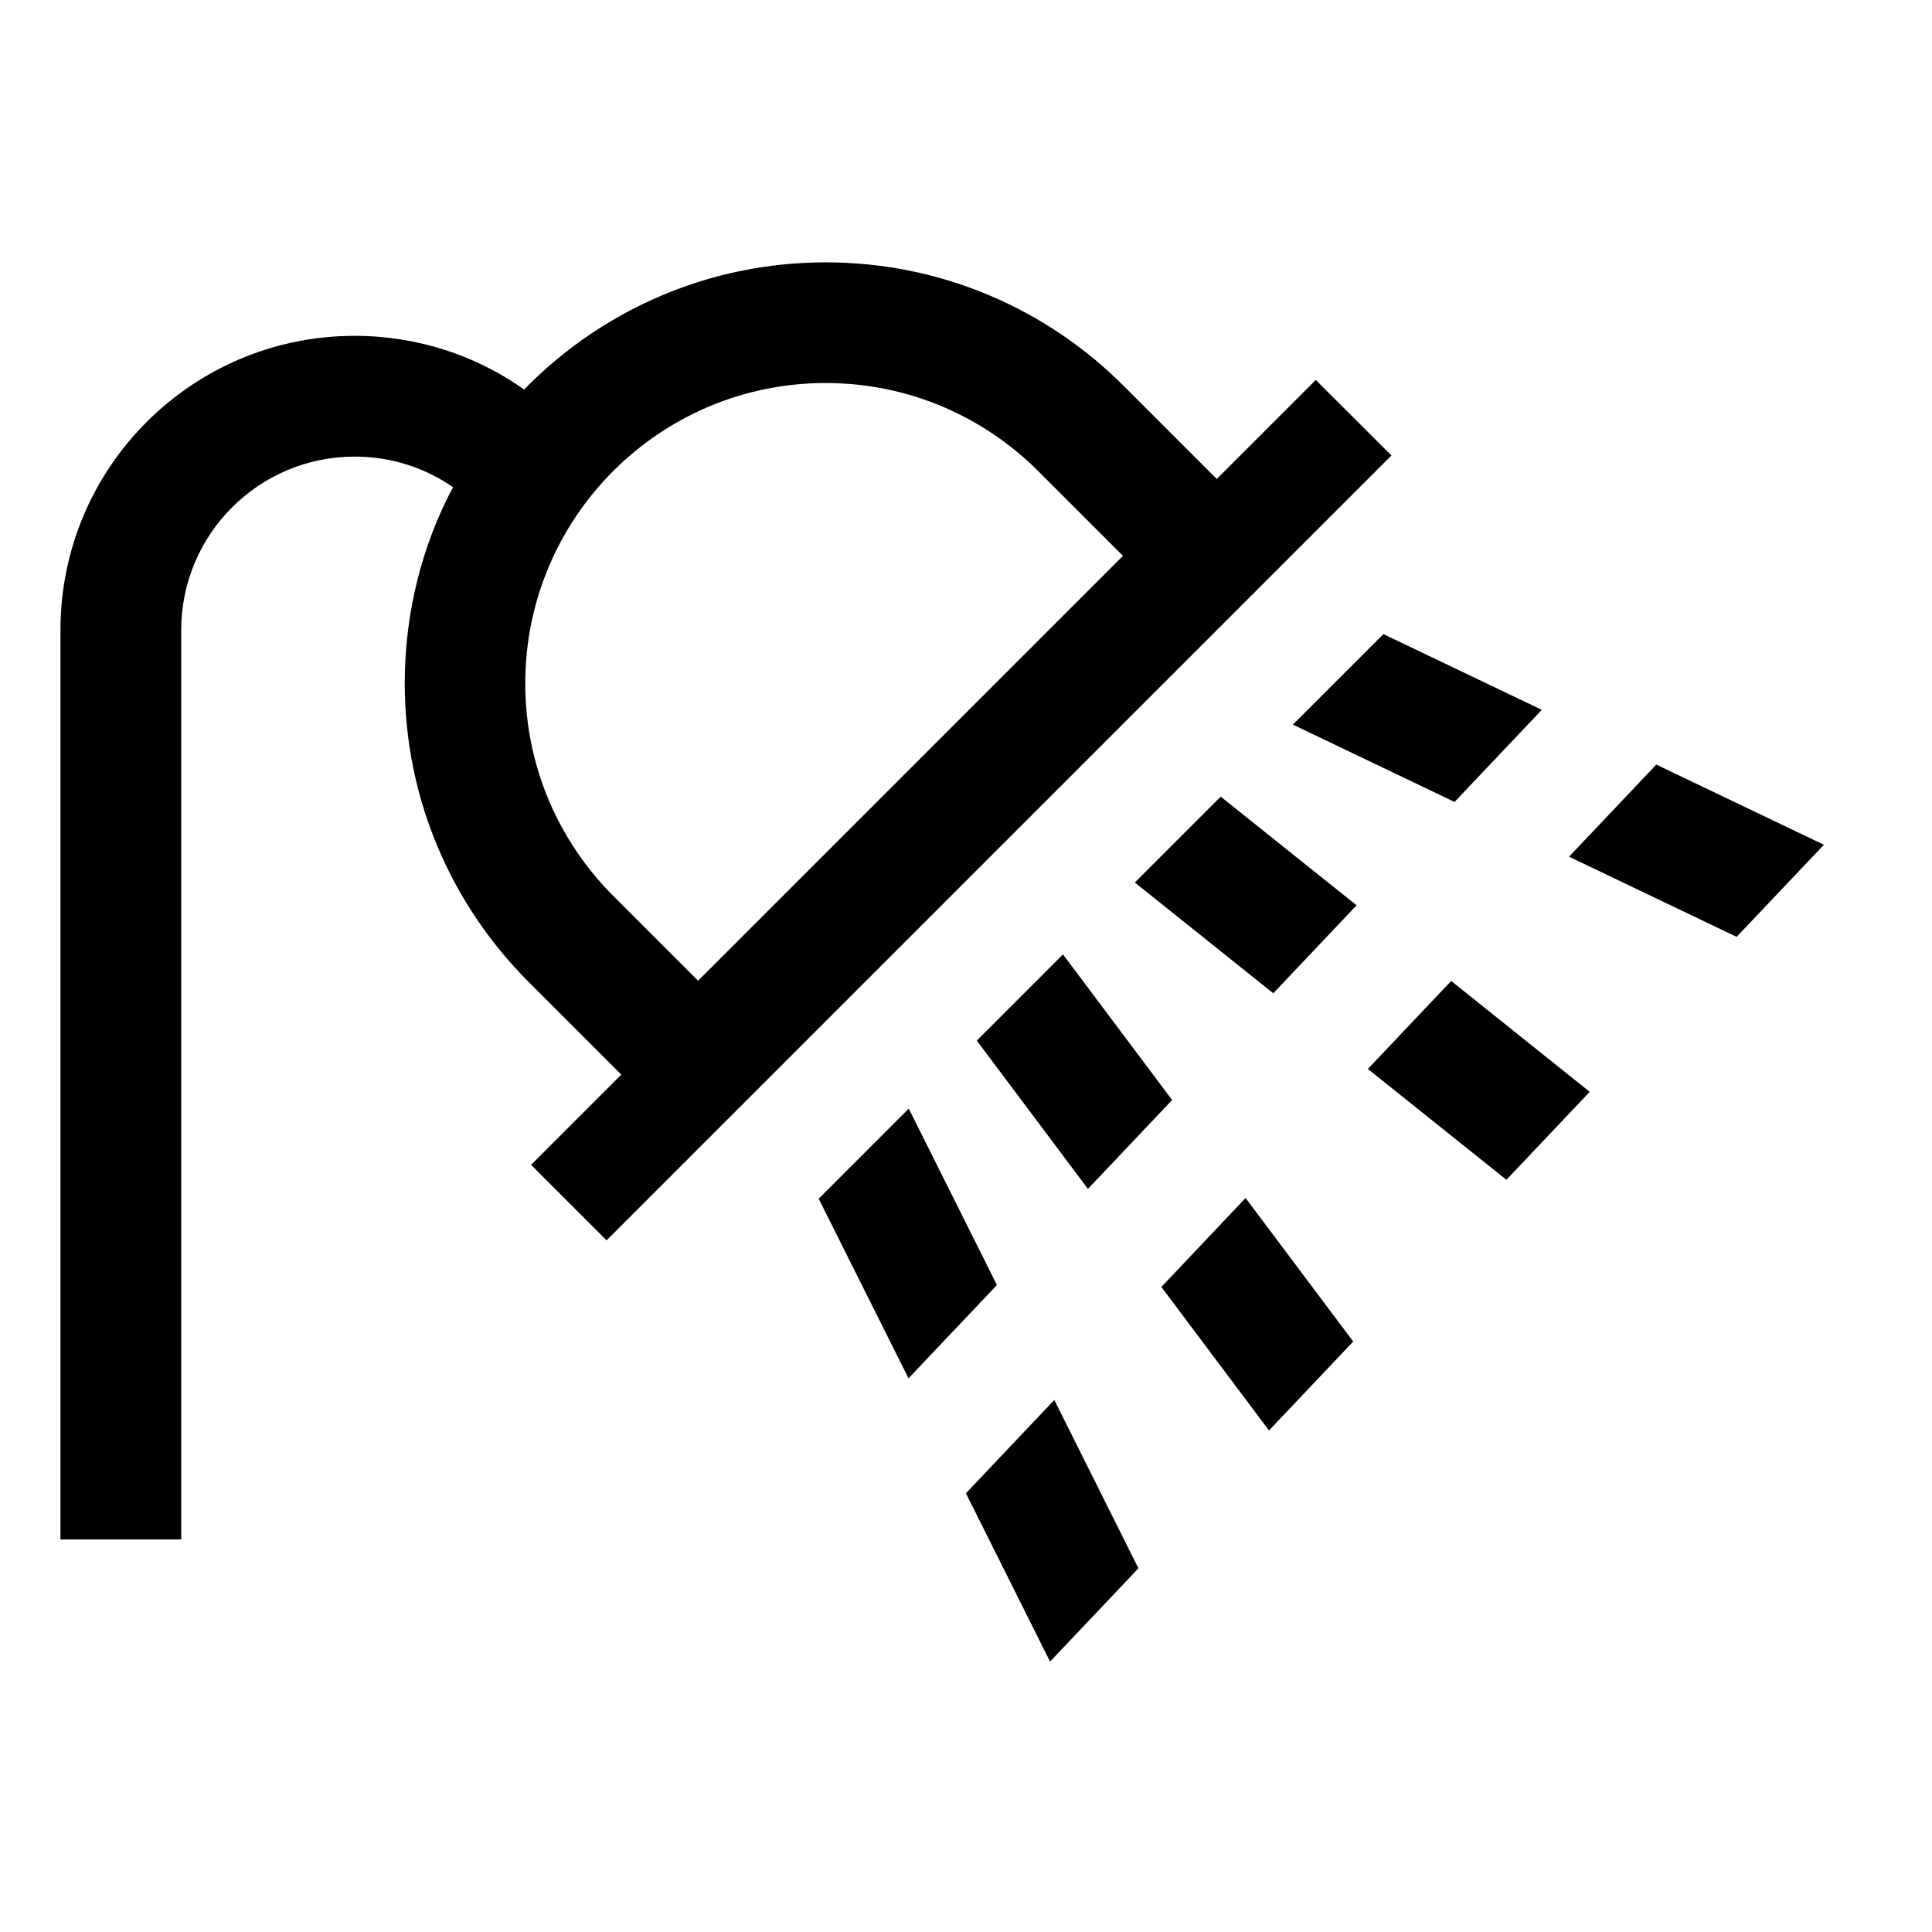 <!-- Generated by IcoMoon.io -->
<svg version="1.1" xmlns="http://www.w3.org/2000/svg" width="24" height="24" viewBox="0 0 24 24">
<title>shower</title>
<path d="M11.288 13.773l-1.118 1.118 1.116 2.231 1.098-1.159-1.095-2.191z"></path>
<path d="M11.999 18.55l1.045 2.091 1.098-1.159-1.045-2.091-1.098 1.159z"></path>
<path d="M20.575 9.498l-1.084 1.144 2.082 0.996 1.084-1.144-2.082-0.996z"></path>
<path d="M16.060 9.001l2.009 0.961 1.084-1.144-1.968-0.941-1.125 1.125z"></path>
<path d="M14.427 15.987l1.337 1.783 1.046-1.105-1.337-1.783-1.046 1.105z"></path>
<path d="M14.561 13.665l-1.356-1.809-1.071 1.071 1.381 1.842 1.046-1.105z"></path>
<path d="M14.097 10.963l1.72 1.376 1.035-1.093-1.688-1.35-1.067 1.067z"></path>
<path d="M16.992 13.279l1.721 1.377 1.035-1.093-1.721-1.377-1.035 1.093z"></path>
<path d="M16.345 4.72l-1.23 1.23-1.159-1.159c-0.947-0.947-2.255-1.532-3.699-1.532s-2.753 0.586-3.699 1.532v0c-0.016 0.016-0.032 0.032-0.047 0.048-0.586-0.417-1.316-0.667-2.105-0.667-2.019 0-3.655 1.636-3.655 3.655 0 0 0 0 0 0v0 11.297h1.5v-11.297c0-0 0-0 0-0 0-1.19 0.965-2.155 2.155-2.155 0.457 0 0.881 0.142 1.229 0.385l-0.007-0.005c-0.378 0.706-0.6 1.545-0.6 2.436 0 1.445 0.585 2.753 1.531 3.702l1.159 1.159-1.121 1.121 0.938 0.938 9.75-9.75zM8.672 12.183l-1.054-1.054c-0.675-0.675-1.093-1.608-1.093-2.639 0-2.061 1.671-3.732 3.732-3.732 1.030 0 1.963 0.418 2.639 1.093l1.054 1.054z"></path>
</svg>

